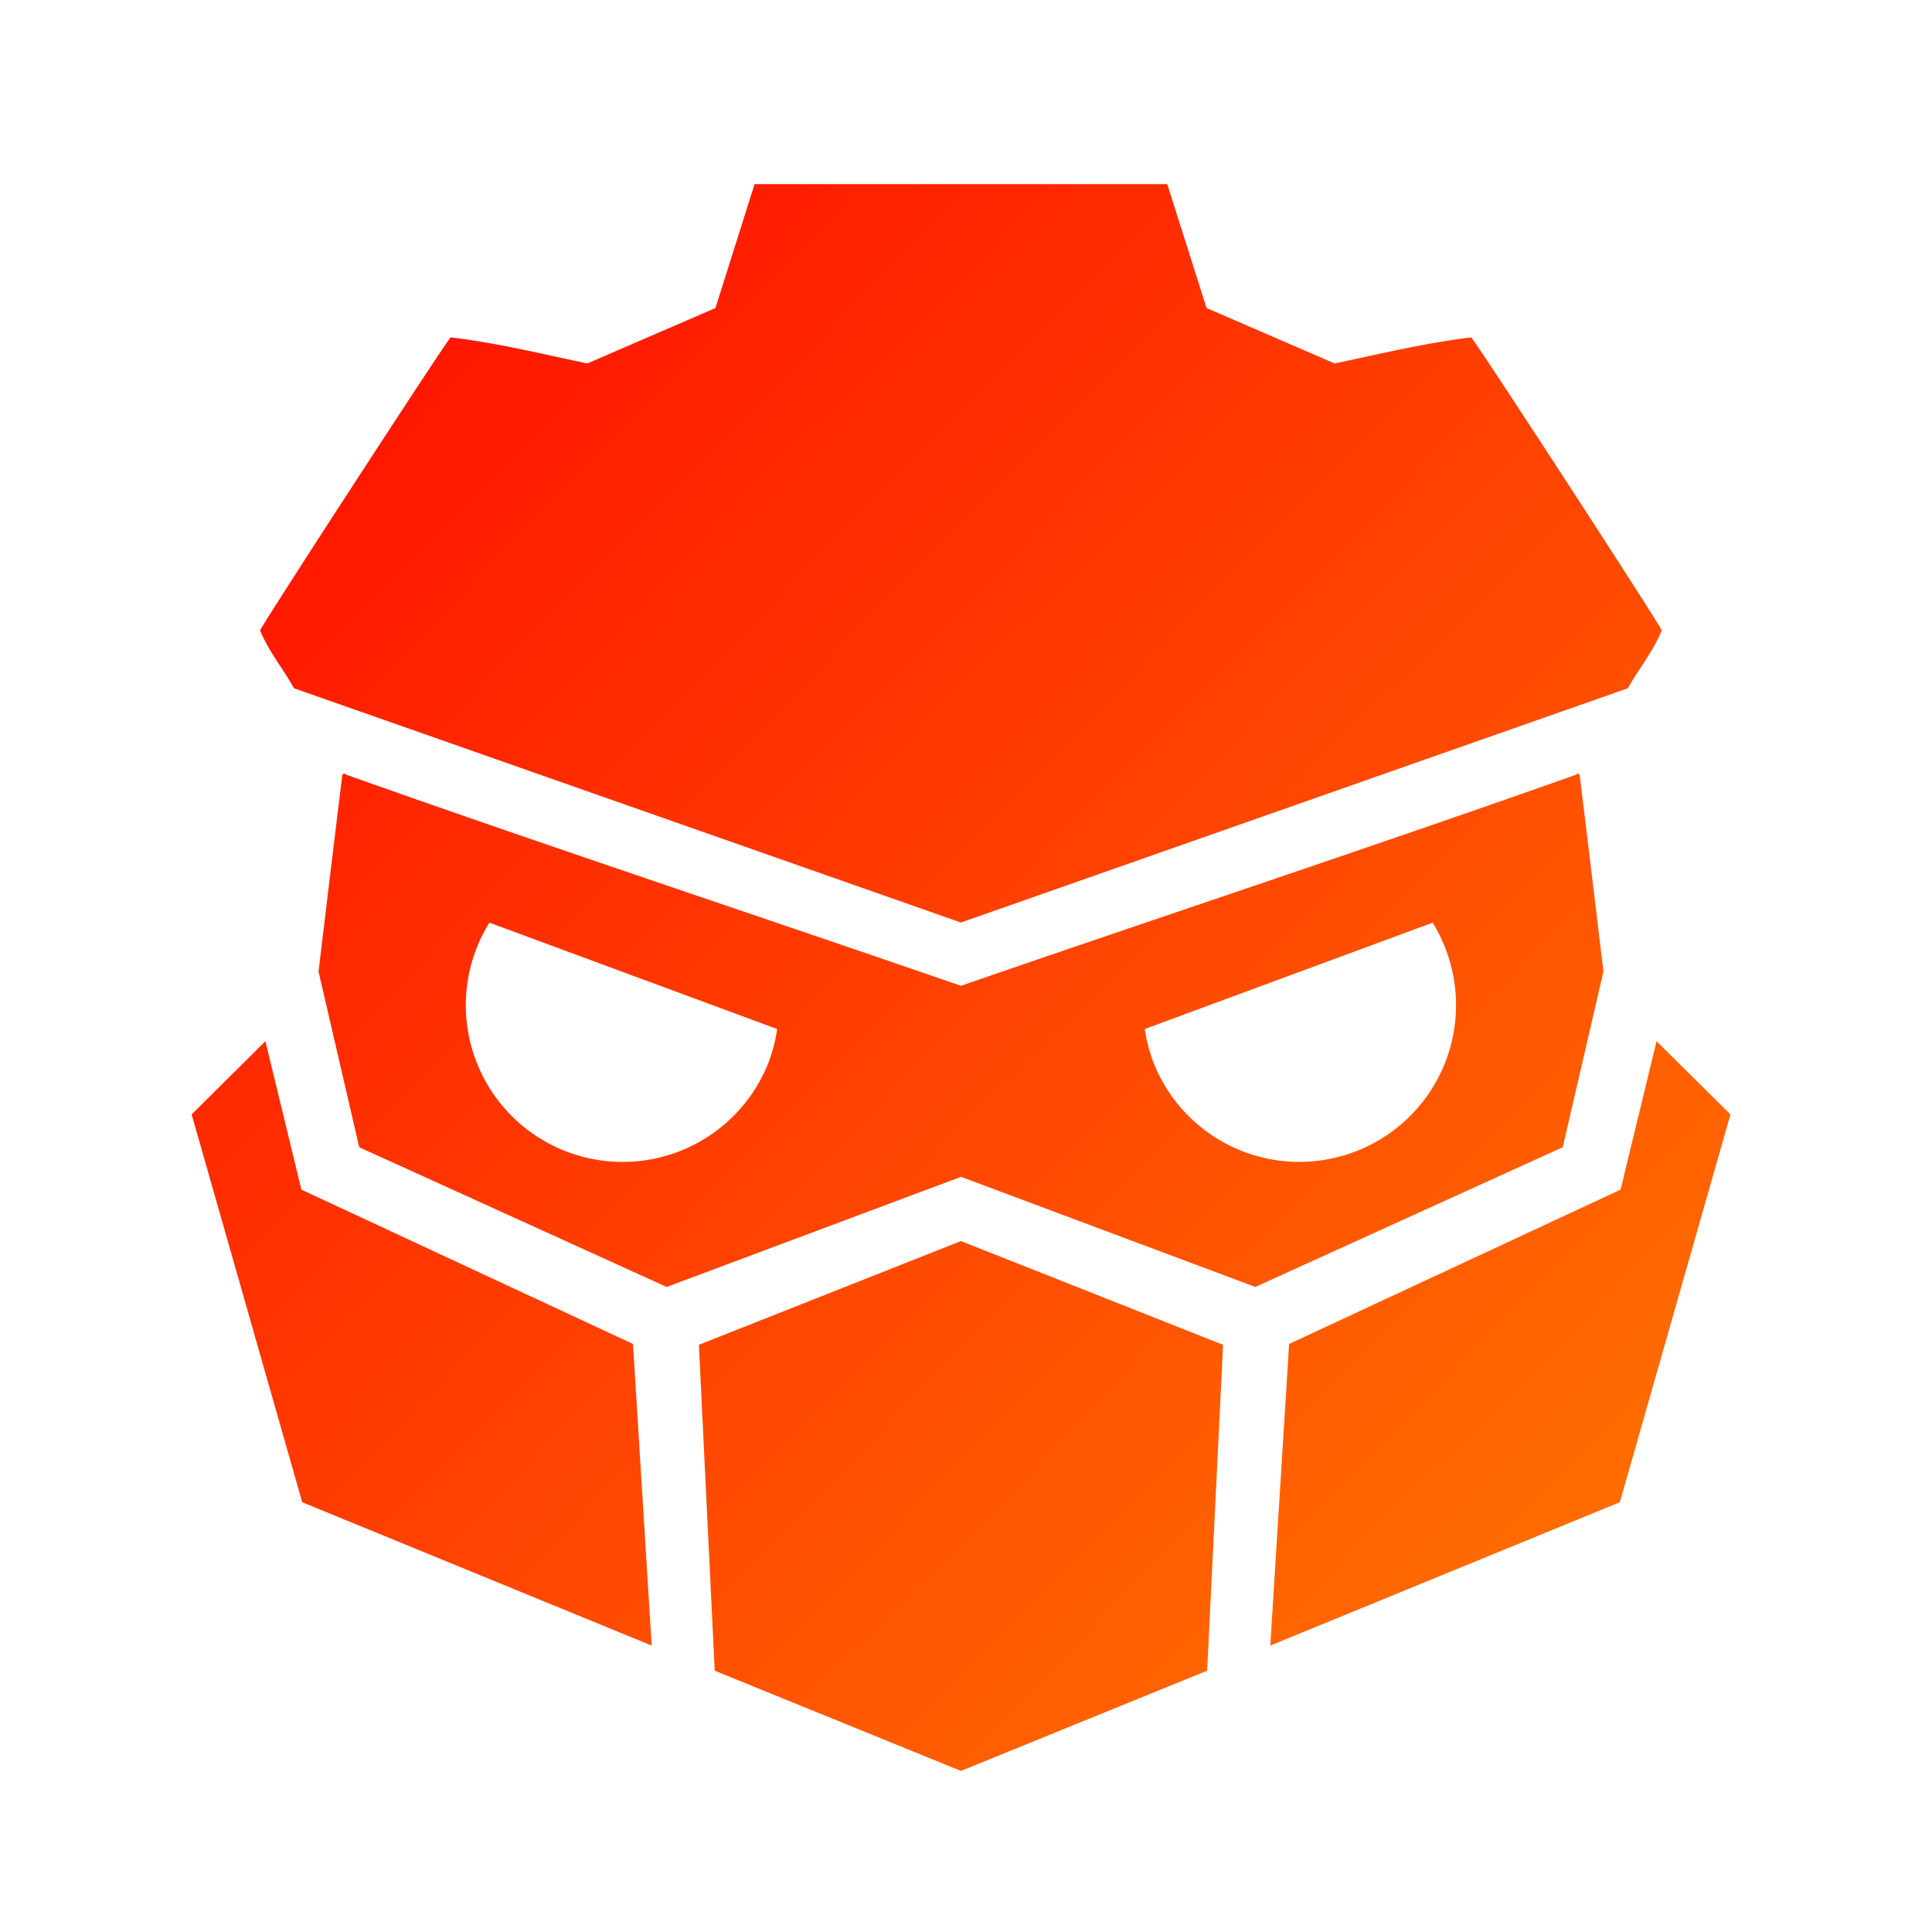 <svg xmlns="http://www.w3.org/2000/svg" xmlns:xlink="http://www.w3.org/1999/xlink" width="16" height="16"><defs><linearGradient xlink:href="#a" id="b" x1="455.851" x2="528.307" y1="527.88" y2="598.77" gradientTransform="translate(-61.95 -73.03)scale(.143)" gradientUnits="userSpaceOnUse"/><linearGradient id="a"><stop offset="0" stop-color="#ff1300"/><stop offset="1" stop-color="#ff6e01"/></linearGradient></defs><path fill="url(#b)" d="M 6.249,1.525 5.925,2.551 C 5.571,2.704 5.217,2.857 4.864,3.01 4.489,2.931 4.113,2.839 3.732,2.794 3.672,2.861 2.154,5.197 2.154,5.221 2.224,5.392 2.345,5.54 2.435,5.7 L 7.958,7.64 13.481,5.7 c 0.091,-0.16 0.211,-0.308 0.281,-0.479 5.51e-4,-0.024 -1.518,-2.36 -1.578,-2.427 -0.38,0.046 -0.756,0.137 -1.131,0.216 -0.354,-0.153 -0.707,-0.306 -1.061,-0.459 L 9.667,1.525 Z M 2.856,6.406 c -0.007,-0.002 -0.021,0.008 -0.021,0.012 -0.067,0.543 -0.197,1.628 -0.197,1.628 l 0.337,1.455 2.546,1.157 2.438,-0.912 2.437,0.912 2.546,-1.157 0.337,-1.455 c 0,0 -0.13,-1.085 -0.197,-1.628 -5.49e-4,-0.005 -0.025,-0.021 -0.025,-0.004 C 11.39,7.005 9.652,7.579 7.958,8.164 6.265,7.579 4.526,7.005 2.86,6.413 c 0,-0.004 -0.001,-0.006 -0.004,-0.007 z M 4.053,7.641 6.436,8.522 A 1.298,1.298 0 0 1 6.374,8.774 1.298,1.298 0 0 1 4.706,9.542 1.298,1.298 0 0 1 3.938,7.875 1.298,1.298 0 0 1 4.053,7.641 Z m 7.812,0 A 1.298,1.298 0 0 1 11.978,7.875 1.298,1.298 0 0 1 11.21,9.542 1.298,1.298 0 0 1 9.543,8.774 1.298,1.298 0 0 1 9.481,8.522 Z M 2.198,8.623 1.587,9.229 2.503,12.441 5.397,13.628 5.242,11.13 2.496,9.852 Z m 11.521,0 -0.298,1.229 -2.745,1.278 -0.156,2.498 2.895,-1.187 0.916,-3.212 z M 7.958,10.278 5.788,11.137 5.919,13.836 7.958,14.666 9.997,13.836 10.129,11.137 Z" style="font-variation-settings:normal;-inkscape-stroke:none"/></svg>